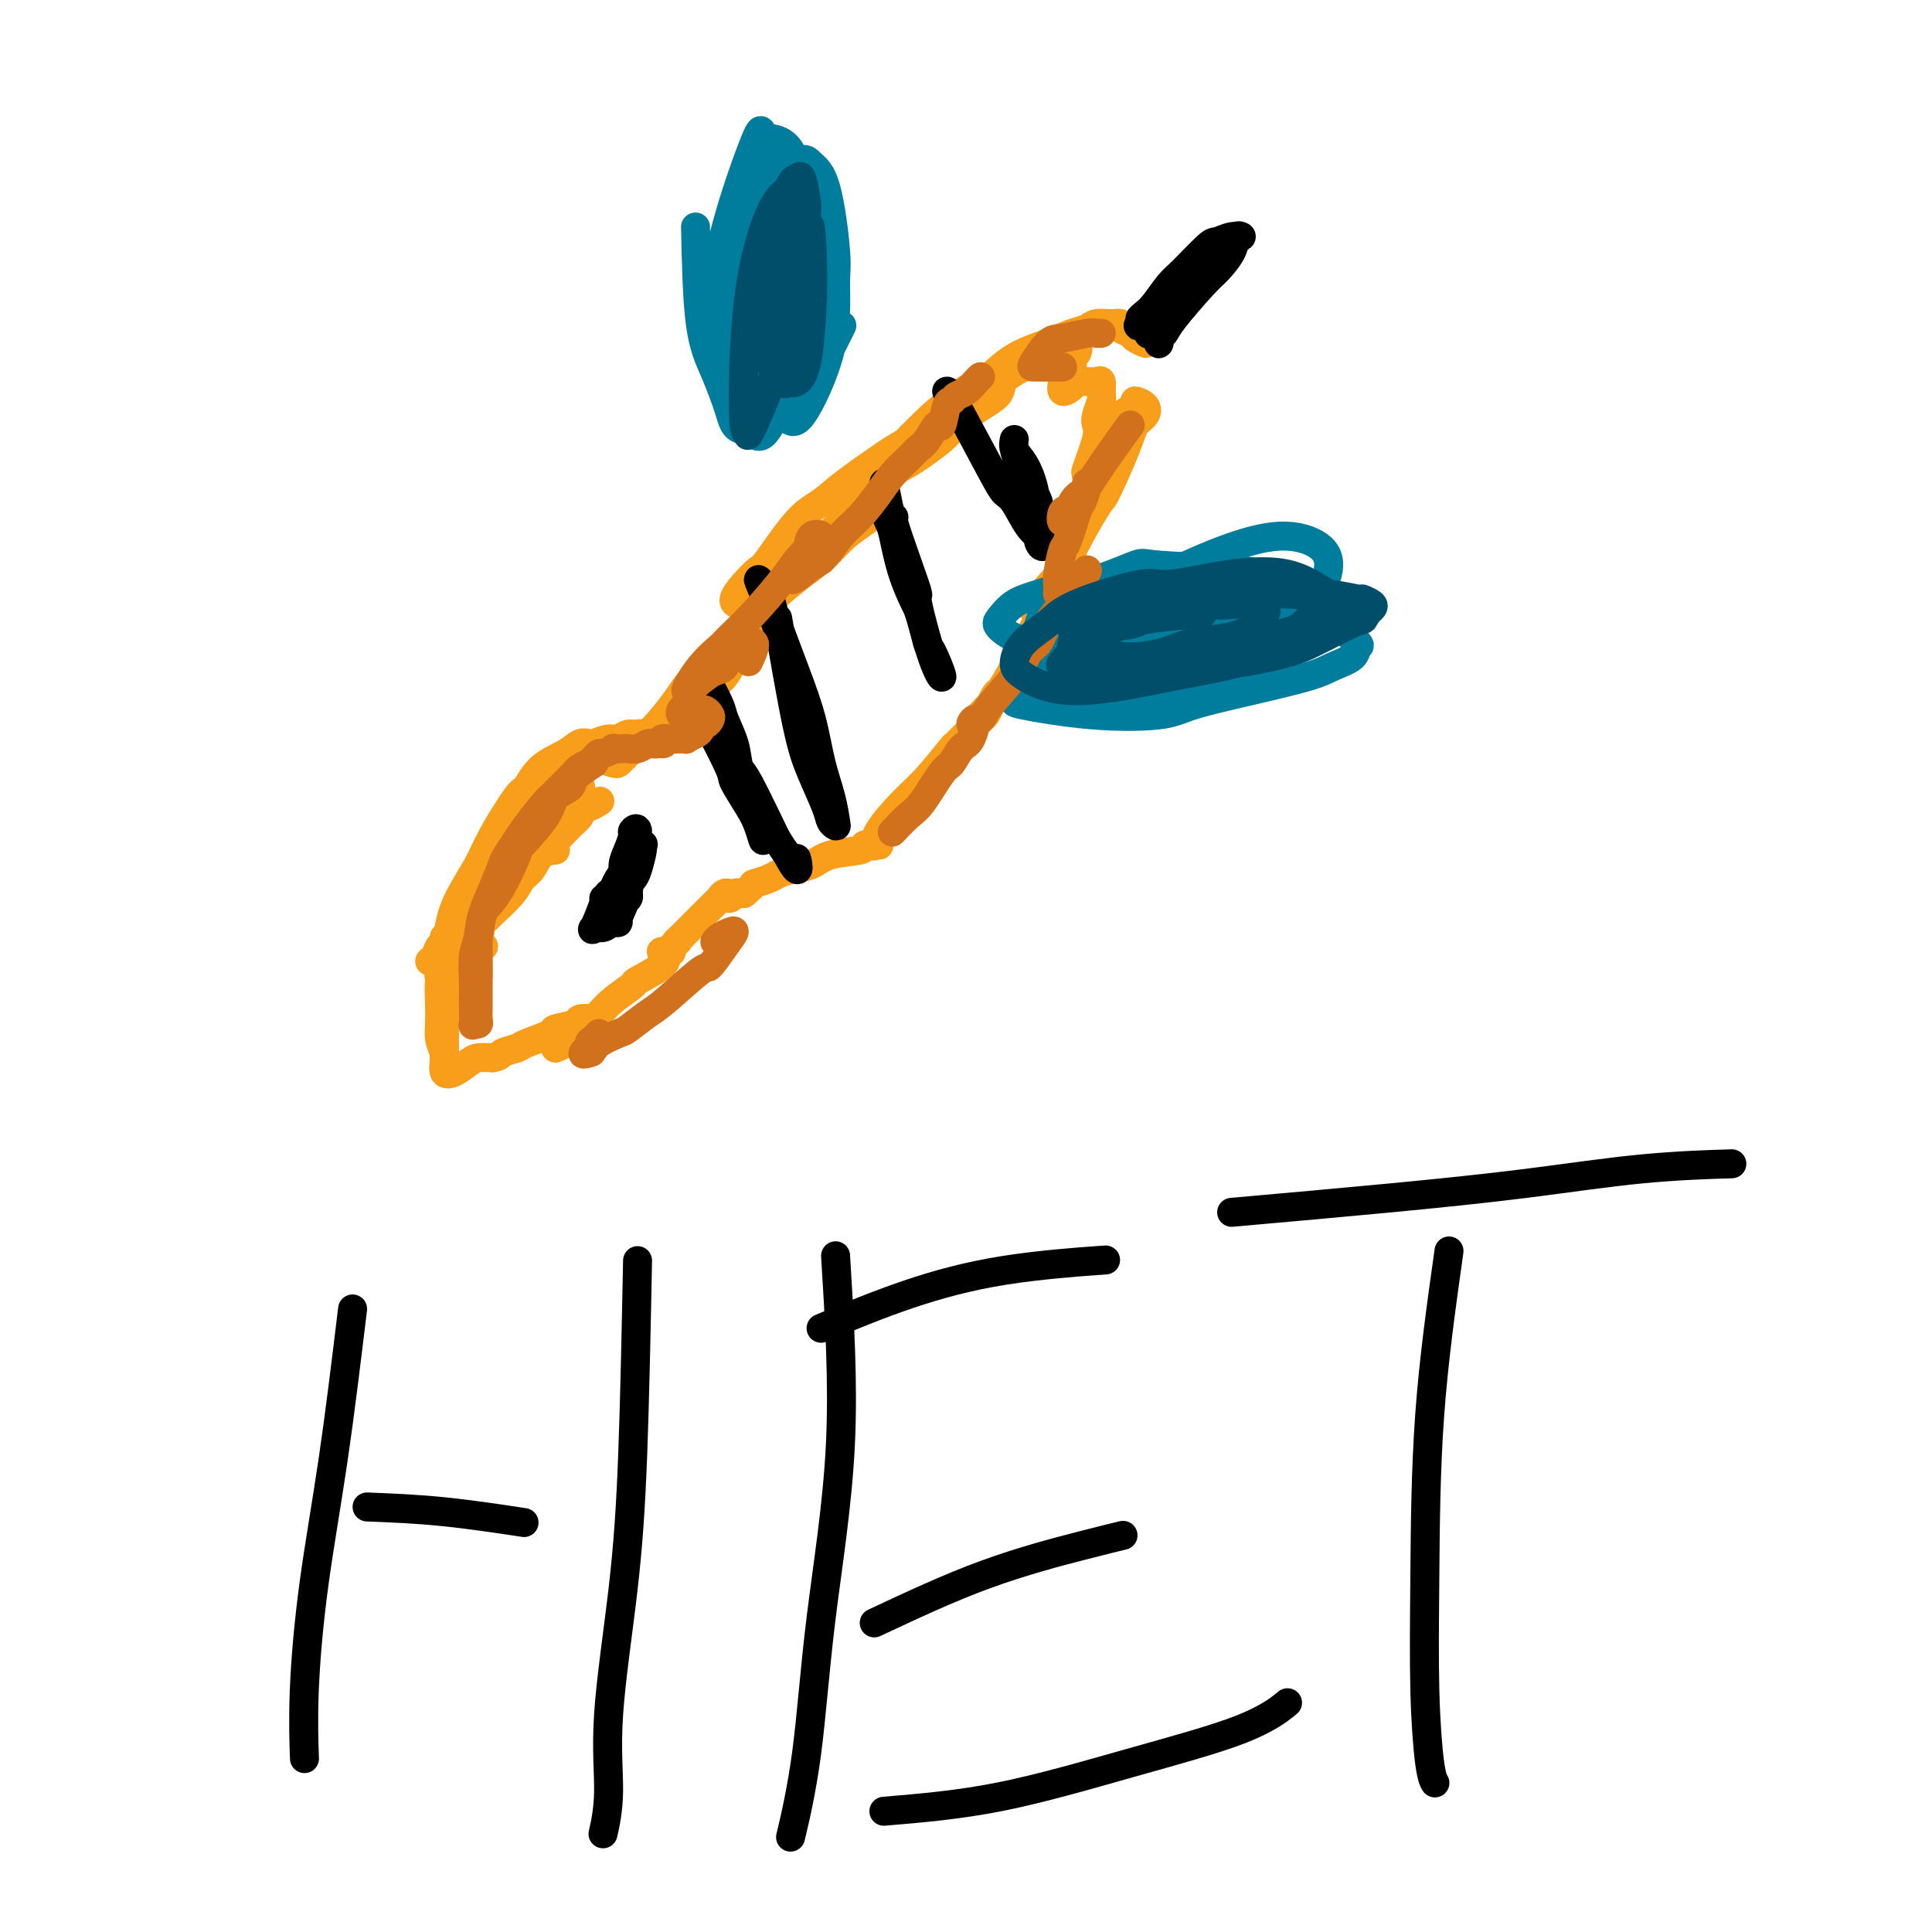 <svg viewBox='0 0 400 400' version='1.1' xmlns='http://www.w3.org/2000/svg' xmlns:xlink='http://www.w3.org/1999/xlink'><g fill='none' stroke='#F99E1B' stroke-width='6' stroke-linecap='round' stroke-linejoin='round'><path d='M115,176c-1.094,0.127 -2.188,0.255 -3,1c-0.812,0.745 -1.341,2.108 -2,3c-0.659,0.892 -1.448,1.314 -2,2c-0.552,0.686 -0.867,1.636 -2,3c-1.133,1.364 -3.084,3.142 -4,4c-0.916,0.858 -0.795,0.797 -1,1c-0.205,0.203 -0.734,0.669 -1,0c-0.266,-0.669 -0.268,-2.473 0,-3c0.268,-0.527 0.808,0.222 1,0c0.192,-0.222 0.038,-1.415 0,-2c-0.038,-0.585 0.040,-0.561 0,-1c-0.040,-0.439 -0.199,-1.341 0,-2c0.199,-0.659 0.754,-1.073 1,-2c0.246,-0.927 0.182,-2.365 0,-3c-0.182,-0.635 -0.480,-0.467 0,-1c0.480,-0.533 1.740,-1.766 3,-3'/><path d='M105,173c0.676,-2.897 0.866,-2.138 1,-2c0.134,0.138 0.210,-0.345 1,-1c0.790,-0.655 2.292,-1.481 3,-2c0.708,-0.519 0.623,-0.730 1,-1c0.377,-0.270 1.217,-0.597 2,-1c0.783,-0.403 1.509,-0.880 2,-1c0.491,-0.120 0.745,0.117 1,0c0.255,-0.117 0.509,-0.588 1,-1c0.491,-0.412 1.218,-0.764 2,-1c0.782,-0.236 1.621,-0.357 1,0c-0.621,0.357 -2.700,1.191 -3,1c-0.300,-0.191 1.178,-1.407 -1,1c-2.178,2.407 -8.012,8.437 -11,12c-2.988,3.563 -3.128,4.660 -3,5c0.128,0.340 0.526,-0.075 -1,2c-1.526,2.075 -4.975,6.642 -7,9c-2.025,2.358 -2.625,2.508 -3,3c-0.375,0.492 -0.524,1.325 -1,2c-0.476,0.675 -1.279,1.193 -1,1c0.279,-0.193 1.639,-1.096 3,-2'/><path d='M92,197c0.248,-0.609 -0.631,-1.131 0,-2c0.631,-0.869 2.771,-2.085 4,-3c1.229,-0.915 1.545,-1.528 2,-2c0.455,-0.472 1.047,-0.804 2,-2c0.953,-1.196 2.267,-3.256 3,-4c0.733,-0.744 0.885,-0.171 2,-1c1.115,-0.829 3.191,-3.061 4,-4c0.809,-0.939 0.350,-0.585 1,-1c0.650,-0.415 2.411,-1.599 4,-3c1.589,-1.401 3.008,-3.020 4,-4c0.992,-0.980 1.559,-1.321 2,-2c0.441,-0.679 0.757,-1.698 1,-2c0.243,-0.302 0.411,0.111 1,0c0.589,-0.111 1.597,-0.746 2,-1c0.403,-0.254 0.202,-0.127 0,0'/><path d='M114,164c-1.130,1.382 -2.260,2.764 -3,4c-0.740,1.236 -1.091,2.327 -2,4c-0.909,1.673 -2.376,3.929 -3,5c-0.624,1.071 -0.406,0.956 -1,3c-0.594,2.044 -2.001,6.247 -3,8c-0.999,1.753 -1.589,1.057 -2,2c-0.411,0.943 -0.643,3.526 -1,5c-0.357,1.474 -0.840,1.840 -1,1c-0.160,-0.840 0.003,-2.885 0,-4c-0.003,-1.115 -0.172,-1.302 0,-2c0.172,-0.698 0.685,-1.909 1,-3c0.315,-1.091 0.430,-2.061 1,-4c0.570,-1.939 1.593,-4.845 2,-6c0.407,-1.155 0.198,-0.559 1,-2c0.802,-1.441 2.616,-4.918 4,-7c1.384,-2.082 2.338,-2.768 3,-4c0.662,-1.232 1.033,-3.011 2,-4c0.967,-0.989 2.530,-1.189 4,-2c1.470,-0.811 2.849,-2.232 4,-3c1.151,-0.768 2.076,-0.884 3,-1'/><path d='M123,154c2.461,-1.150 3.114,-1.026 4,-1c0.886,0.026 2.006,-0.046 3,0c0.994,0.046 1.861,0.208 2,0c0.139,-0.208 -0.449,-0.788 0,-1c0.449,-0.212 1.936,-0.055 2,0c0.064,0.055 -1.293,0.009 -2,0c-0.707,-0.009 -0.764,0.018 -1,0c-0.236,-0.018 -0.653,-0.080 -1,0c-0.347,0.080 -0.625,0.302 -2,1c-1.375,0.698 -3.846,1.874 -5,2c-1.154,0.126 -0.992,-0.796 -2,0c-1.008,0.796 -3.188,3.309 -5,5c-1.812,1.691 -3.258,2.560 -4,3c-0.742,0.440 -0.781,0.451 -2,2c-1.219,1.549 -3.618,4.634 -5,7c-1.382,2.366 -1.747,4.011 -2,5c-0.253,0.989 -0.393,1.321 -1,3c-0.607,1.679 -1.680,4.706 -2,6c-0.320,1.294 0.114,0.854 0,2c-0.114,1.146 -0.776,3.876 -1,5c-0.224,1.124 -0.008,0.641 0,1c0.008,0.359 -0.190,1.558 0,2c0.190,0.442 0.769,0.126 1,0c0.231,-0.126 0.116,-0.063 0,0'/><path d='M138,150c2.330,-3.099 4.661,-6.197 7,-9c2.339,-2.803 4.687,-5.310 7,-8c2.313,-2.690 4.591,-5.564 7,-8c2.409,-2.436 4.947,-4.433 7,-6c2.053,-1.567 3.619,-2.703 5,-4c1.381,-1.297 2.577,-2.756 4,-4c1.423,-1.244 3.074,-2.273 4,-3c0.926,-0.727 1.127,-1.153 1,-1c-0.127,0.153 -0.583,0.883 -1,1c-0.417,0.117 -0.795,-0.380 -2,0c-1.205,0.380 -3.239,1.636 -5,3c-1.761,1.364 -3.251,2.838 -5,4c-1.749,1.162 -3.757,2.014 -5,3c-1.243,0.986 -1.722,2.105 -3,3c-1.278,0.895 -3.357,1.566 -4,2c-0.643,0.434 0.150,0.631 0,1c-0.150,0.369 -1.243,0.911 -2,1c-0.757,0.089 -1.179,-0.276 -1,-1c0.179,-0.724 0.960,-1.806 2,-3c1.040,-1.194 2.340,-2.498 3,-3c0.660,-0.502 0.681,-0.201 2,-2c1.319,-1.799 3.937,-5.699 6,-8c2.063,-2.301 3.572,-3.003 5,-4c1.428,-0.997 2.774,-2.288 5,-4c2.226,-1.712 5.330,-3.846 7,-5c1.670,-1.154 1.906,-1.330 3,-2c1.094,-0.670 3.047,-1.835 5,-3'/><path d='M190,90c5.257,-3.830 5.899,-4.404 7,-5c1.101,-0.596 2.660,-1.215 4,-2c1.340,-0.785 2.462,-1.737 3,-2c0.538,-0.263 0.492,0.162 1,0c0.508,-0.162 1.571,-0.913 2,-1c0.429,-0.087 0.223,0.489 0,1c-0.223,0.511 -0.465,0.959 -2,2c-1.535,1.041 -4.363,2.677 -6,4c-1.637,1.323 -2.082,2.333 -4,4c-1.918,1.667 -5.308,3.991 -7,5c-1.692,1.009 -1.687,0.704 -3,2c-1.313,1.296 -3.943,4.192 -6,6c-2.057,1.808 -3.540,2.527 -5,4c-1.460,1.473 -2.897,3.700 -4,5c-1.103,1.300 -1.871,1.674 -3,3c-1.129,1.326 -2.620,3.605 -4,5c-1.380,1.395 -2.649,1.907 -4,4c-1.351,2.093 -2.782,5.768 -4,8c-1.218,2.232 -2.221,3.022 -3,4c-0.779,0.978 -1.334,2.143 -2,3c-0.666,0.857 -1.443,1.406 -2,2c-0.557,0.594 -0.893,1.235 -1,1c-0.107,-0.235 0.013,-1.344 0,-2c-0.013,-0.656 -0.161,-0.860 0,-1c0.161,-0.140 0.632,-0.217 1,-1c0.368,-0.783 0.635,-2.272 1,-3c0.365,-0.728 0.829,-0.696 1,-1c0.171,-0.304 0.049,-0.944 0,-1c-0.049,-0.056 -0.024,0.472 0,1'/><path d='M150,135c0.015,-1.095 -0.947,-0.334 -2,1c-1.053,1.334 -2.197,3.239 -3,4c-0.803,0.761 -1.265,0.378 -2,1c-0.735,0.622 -1.745,2.250 -3,4c-1.255,1.750 -2.756,3.621 -4,5c-1.244,1.379 -2.230,2.265 -3,3c-0.770,0.735 -1.324,1.319 -2,2c-0.676,0.681 -1.476,1.458 -2,2c-0.524,0.542 -0.773,0.850 -1,1c-0.227,0.150 -0.431,0.144 -1,0c-0.569,-0.144 -1.505,-0.425 -2,-1c-0.495,-0.575 -0.551,-1.443 -1,-2c-0.449,-0.557 -1.290,-0.804 -2,-1c-0.710,-0.196 -1.290,-0.343 -2,0c-0.710,0.343 -1.552,1.175 -3,2c-1.448,0.825 -3.502,1.642 -5,3c-1.498,1.358 -2.439,3.257 -3,4c-0.561,0.743 -0.742,0.328 -2,2c-1.258,1.672 -3.594,5.430 -5,8c-1.406,2.570 -1.883,3.954 -3,6c-1.117,2.046 -2.874,4.756 -4,7c-1.126,2.244 -1.622,4.022 -2,6c-0.378,1.978 -0.638,4.157 -1,6c-0.362,1.843 -0.826,3.350 -1,5c-0.174,1.650 -0.057,3.442 0,5c0.057,1.558 0.054,2.881 0,4c-0.054,1.119 -0.158,2.034 0,3c0.158,0.966 0.579,1.983 1,3'/><path d='M92,218c-0.155,4.158 -0.041,1.551 0,1c0.041,-0.551 0.011,0.952 0,1c-0.011,0.048 -0.002,-1.360 0,-2c0.002,-0.640 -0.003,-0.514 0,-1c0.003,-0.486 0.015,-1.585 0,-3c-0.015,-1.415 -0.056,-3.147 0,-5c0.056,-1.853 0.211,-3.828 0,-5c-0.211,-1.172 -0.787,-1.541 0,-4c0.787,-2.459 2.937,-7.009 4,-10c1.063,-2.991 1.038,-4.424 2,-7c0.962,-2.576 2.912,-6.295 4,-8c1.088,-1.705 1.316,-1.396 2,-2c0.684,-0.604 1.824,-2.121 3,-4c1.176,-1.879 2.389,-4.120 3,-5c0.611,-0.880 0.621,-0.397 1,-1c0.379,-0.603 1.126,-2.290 1,-2c-0.126,0.290 -1.126,2.556 -2,4c-0.874,1.444 -1.624,2.066 -2,3c-0.376,0.934 -0.380,2.181 -1,4c-0.620,1.819 -1.858,4.209 -3,7c-1.142,2.791 -2.190,5.983 -3,8c-0.810,2.017 -1.382,2.860 -2,4c-0.618,1.140 -1.282,2.576 -2,4c-0.718,1.424 -1.491,2.835 -2,4c-0.509,1.165 -0.755,2.082 -1,3'/><path d='M94,202c-3.176,6.626 -2.115,2.691 -2,1c0.115,-1.691 -0.715,-1.139 -1,-1c-0.285,0.139 -0.024,-0.135 0,-1c0.024,-0.865 -0.190,-2.320 0,-3c0.190,-0.680 0.783,-0.584 1,-1c0.217,-0.416 0.058,-1.343 0,-2c-0.058,-0.657 -0.016,-1.044 0,-1c0.016,0.044 0.004,0.519 0,1c-0.004,0.481 -0.001,0.967 0,1c0.001,0.033 0.000,-0.389 0,1c-0.000,1.389 -0.000,4.588 0,7c0.000,2.412 -0.000,4.037 0,5c0.000,0.963 0.000,1.265 0,2c-0.000,0.735 -0.001,1.903 0,3c0.001,1.097 0.005,2.124 0,3c-0.005,0.876 -0.020,1.601 0,2c0.020,0.399 0.073,0.471 0,1c-0.073,0.529 -0.274,1.515 0,2c0.274,0.485 1.022,0.470 2,0c0.978,-0.470 2.186,-1.396 3,-2c0.814,-0.604 1.232,-0.887 2,-1c0.768,-0.113 1.884,-0.057 3,0'/><path d='M102,219c1.829,-0.329 1.400,-0.651 2,-1c0.600,-0.349 2.228,-0.723 3,-1c0.772,-0.277 0.688,-0.456 2,-1c1.312,-0.544 4.020,-1.453 5,-2c0.980,-0.547 0.231,-0.732 1,-1c0.769,-0.268 3.057,-0.620 4,-1c0.943,-0.380 0.542,-0.789 1,-1c0.458,-0.211 1.775,-0.226 2,0c0.225,0.226 -0.642,0.692 -1,1c-0.358,0.308 -0.207,0.459 -1,1c-0.793,0.541 -2.529,1.471 -3,2c-0.471,0.529 0.324,0.658 0,1c-0.324,0.342 -1.768,0.896 -2,1c-0.232,0.104 0.748,-0.242 2,-1c1.252,-0.758 2.775,-1.927 4,-3c1.225,-1.073 2.150,-2.048 3,-3c0.850,-0.952 1.624,-1.880 3,-3c1.376,-1.120 3.356,-2.434 4,-3c0.644,-0.566 -0.046,-0.386 1,-1c1.046,-0.614 3.827,-2.021 5,-3c1.173,-0.979 0.737,-1.531 1,-2c0.263,-0.469 1.225,-0.857 1,-1c-0.225,-0.143 -1.636,-0.041 -2,0c-0.364,0.041 0.318,0.020 1,0'/><path d='M138,197c3.968,-3.503 2.387,-2.262 2,-2c-0.387,0.262 0.421,-0.455 1,-1c0.579,-0.545 0.931,-0.916 2,-2c1.069,-1.084 2.856,-2.880 4,-4c1.144,-1.120 1.643,-1.563 2,-2c0.357,-0.437 0.570,-0.868 1,-1c0.430,-0.132 1.078,0.036 1,0c-0.078,-0.036 -0.880,-0.276 -1,0c-0.120,0.276 0.443,1.068 1,1c0.557,-0.068 1.108,-0.998 1,-1c-0.108,-0.002 -0.875,0.922 -1,1c-0.125,0.078 0.393,-0.692 1,-1c0.607,-0.308 1.304,-0.154 2,0'/><path d='M154,185c2.769,-2.261 1.693,-1.914 2,-2c0.307,-0.086 1.997,-0.604 3,-1c1.003,-0.396 1.320,-0.669 2,-1c0.680,-0.331 1.723,-0.719 3,-1c1.277,-0.281 2.789,-0.453 4,-1c1.211,-0.547 2.123,-1.467 4,-2c1.877,-0.533 4.720,-0.679 6,-1c1.280,-0.321 0.998,-0.816 1,-1c0.002,-0.184 0.287,-0.055 1,0c0.713,0.055 1.852,0.038 2,0c0.148,-0.038 -0.697,-0.096 -1,0c-0.303,0.096 -0.066,0.347 0,0c0.066,-0.347 -0.039,-1.290 1,-3c1.039,-1.710 3.222,-4.186 5,-6c1.778,-1.814 3.151,-2.965 5,-5c1.849,-2.035 4.172,-4.954 5,-6c0.828,-1.046 0.160,-0.217 1,-1c0.840,-0.783 3.189,-3.177 4,-4c0.811,-0.823 0.083,-0.076 0,0c-0.083,0.076 0.478,-0.518 1,-1c0.522,-0.482 1.006,-0.852 1,-1c-0.006,-0.148 -0.503,-0.074 -1,0'/><path d='M203,148c3.359,-3.933 1.258,-0.267 1,0c-0.258,0.267 1.328,-2.867 2,-4c0.672,-1.133 0.429,-0.266 1,-1c0.571,-0.734 1.954,-3.068 3,-5c1.046,-1.932 1.755,-3.461 2,-4c0.245,-0.539 0.026,-0.086 1,-2c0.974,-1.914 3.141,-6.195 4,-8c0.859,-1.805 0.410,-1.135 0,-1c-0.410,0.135 -0.780,-0.264 -1,0c-0.220,0.264 -0.290,1.190 -1,2c-0.710,0.810 -2.061,1.503 -1,0c1.061,-1.503 4.532,-5.203 6,-7c1.468,-1.797 0.931,-1.693 2,-4c1.069,-2.307 3.743,-7.027 5,-9c1.257,-1.973 1.095,-1.201 2,-3c0.905,-1.799 2.875,-6.171 4,-9c1.125,-2.829 1.404,-4.115 2,-5c0.596,-0.885 1.509,-1.370 2,-2c0.491,-0.630 0.560,-1.404 0,-2c-0.560,-0.596 -1.750,-1.015 -2,-1c-0.250,0.015 0.441,0.463 0,1c-0.441,0.537 -2.015,1.165 -3,2c-0.985,0.835 -1.381,1.879 -2,3c-0.619,1.121 -1.463,2.320 -2,3c-0.537,0.680 -0.769,0.840 -1,1'/><path d='M227,93c-1.403,2.402 -0.911,3.406 -1,4c-0.089,0.594 -0.758,0.777 -1,1c-0.242,0.223 -0.057,0.485 0,1c0.057,0.515 -0.013,1.284 0,1c0.013,-0.284 0.107,-1.622 0,-2c-0.107,-0.378 -0.417,0.204 0,-1c0.417,-1.204 1.562,-4.195 2,-6c0.438,-1.805 0.171,-2.425 0,-3c-0.171,-0.575 -0.244,-1.107 0,-2c0.244,-0.893 0.806,-2.148 1,-3c0.194,-0.852 0.021,-1.301 0,-2c-0.021,-0.699 0.112,-1.649 0,-2c-0.112,-0.351 -0.468,-0.102 -1,0c-0.532,0.102 -1.238,0.058 -2,0c-0.762,-0.058 -1.578,-0.130 -2,0c-0.422,0.130 -0.450,0.463 -1,1c-0.550,0.537 -1.621,1.277 -2,1c-0.379,-0.277 -0.064,-1.570 0,-2c0.064,-0.430 -0.123,0.002 0,0c0.123,-0.002 0.556,-0.439 1,-1c0.444,-0.561 0.901,-1.247 1,-2c0.099,-0.753 -0.159,-1.573 0,-2c0.159,-0.427 0.735,-0.461 1,-1c0.265,-0.539 0.219,-1.583 0,-2c-0.219,-0.417 -0.609,-0.209 -1,0'/><path d='M222,71c-0.894,-0.795 -3.130,1.718 -5,3c-1.870,1.282 -3.376,1.334 -5,2c-1.624,0.666 -3.368,1.945 -5,3c-1.632,1.055 -3.154,1.885 -5,3c-1.846,1.115 -4.018,2.516 -5,3c-0.982,0.484 -0.775,0.052 -2,1c-1.225,0.948 -3.883,3.275 -5,4c-1.117,0.725 -0.692,-0.153 -1,0c-0.308,0.153 -1.350,1.337 -1,1c0.350,-0.337 2.093,-2.194 4,-4c1.907,-1.806 3.979,-3.561 6,-5c2.021,-1.439 3.990,-2.560 5,-3c1.010,-0.440 1.061,-0.198 2,-1c0.939,-0.802 2.764,-2.650 5,-4c2.236,-1.350 4.881,-2.204 7,-3c2.119,-0.796 3.710,-1.535 5,-2c1.290,-0.465 2.277,-0.658 3,-1c0.723,-0.342 1.182,-0.835 2,-1c0.818,-0.165 1.997,-0.003 3,0c1.003,0.003 1.831,-0.153 2,0c0.169,0.153 -0.322,0.616 0,1c0.322,0.384 1.458,0.691 2,1c0.542,0.309 0.492,0.622 1,1c0.508,0.378 1.574,0.822 2,1c0.426,0.178 0.213,0.089 0,0'/></g>
<g fill='none' stroke='#000000' stroke-width='6' stroke-linecap='round' stroke-linejoin='round'><path d='M243,62c-0.194,0.203 -0.389,0.406 -1,2c-0.611,1.594 -1.640,4.580 -2,6c-0.360,1.420 -0.052,1.274 0,1c0.052,-0.274 -0.153,-0.677 0,-1c0.153,-0.323 0.665,-0.568 1,-1c0.335,-0.432 0.495,-1.052 2,-3c1.505,-1.948 4.356,-5.226 6,-7c1.644,-1.774 2.082,-2.046 3,-3c0.918,-0.954 2.316,-2.591 3,-4c0.684,-1.409 0.653,-2.588 1,-3c0.347,-0.412 1.071,-0.055 1,0c-0.071,0.055 -0.938,-0.192 -2,0c-1.062,0.192 -2.319,0.821 -3,1c-0.681,0.179 -0.788,-0.093 -2,1c-1.212,1.093 -3.531,3.550 -5,5c-1.469,1.450 -2.090,1.891 -3,3c-0.910,1.109 -2.110,2.885 -3,4c-0.890,1.115 -1.470,1.569 -2,2c-0.530,0.431 -1.008,0.837 -1,1c0.008,0.163 0.504,0.081 1,0'/><path d='M237,66c-2.891,2.721 -0.618,1.023 1,0c1.618,-1.023 2.579,-1.370 3,-2c0.421,-0.630 0.300,-1.542 1,-2c0.700,-0.458 2.222,-0.462 3,-1c0.778,-0.538 0.811,-1.610 1,-2c0.189,-0.390 0.532,-0.099 1,0c0.468,0.099 1.060,0.006 0,1c-1.060,0.994 -3.773,3.076 -5,4c-1.227,0.924 -0.968,0.691 -1,1c-0.032,0.309 -0.355,1.160 -1,2c-0.645,0.840 -1.613,1.669 -2,2c-0.387,0.331 -0.194,0.166 0,0'/><path d='M196,81c0.133,-0.059 0.265,-0.118 2,3c1.735,3.118 5.071,9.413 7,13c1.929,3.587 2.449,4.465 3,5c0.551,0.535 1.132,0.725 2,2c0.868,1.275 2.023,3.635 3,5c0.977,1.365 1.775,1.735 2,2c0.225,0.265 -0.124,0.424 0,1c0.124,0.576 0.721,1.567 1,1c0.279,-0.567 0.239,-2.693 0,-4c-0.239,-1.307 -0.677,-1.795 -1,-3c-0.323,-1.205 -0.533,-3.128 -1,-5c-0.467,-1.872 -1.193,-3.694 -2,-5c-0.807,-1.306 -1.697,-2.097 -2,-3c-0.303,-0.903 -0.021,-1.917 0,-2c0.021,-0.083 -0.219,0.766 0,2c0.219,1.234 0.896,2.853 2,5c1.104,2.147 2.636,4.823 3,6c0.364,1.177 -0.441,0.855 0,2c0.441,1.145 2.126,3.756 3,5c0.874,1.244 0.937,1.122 1,1'/><path d='M219,112c1.452,3.226 0.583,1.792 0,1c-0.583,-0.792 -0.881,-0.940 -1,-1c-0.119,-0.060 -0.060,-0.030 0,0'/><path d='M183,100c1.408,6.909 2.817,13.819 4,18c1.183,4.181 2.141,5.634 3,8c0.859,2.366 1.620,5.645 2,7c0.380,1.355 0.380,0.787 1,2c0.620,1.213 1.861,4.206 2,5c0.139,0.794 -0.822,-0.612 -2,-4c-1.178,-3.388 -2.572,-8.758 -3,-11c-0.428,-2.242 0.112,-1.357 0,-2c-0.112,-0.643 -0.874,-2.814 -2,-6c-1.126,-3.186 -2.614,-7.388 -3,-9c-0.386,-1.612 0.332,-0.633 0,-1c-0.332,-0.367 -1.714,-2.080 -2,-2c-0.286,0.080 0.523,1.952 1,3c0.477,1.048 0.623,1.271 1,3c0.377,1.729 0.986,4.966 2,8c1.014,3.034 2.433,5.867 3,7c0.567,1.133 0.284,0.567 0,0'/><path d='M161,128c1.436,8.356 2.872,16.712 4,22c1.128,5.288 1.949,7.508 3,10c1.051,2.492 2.332,5.257 3,7c0.668,1.743 0.723,2.466 1,3c0.277,0.534 0.777,0.880 1,1c0.223,0.120 0.170,0.012 0,-1c-0.170,-1.012 -0.458,-2.930 -1,-5c-0.542,-2.070 -1.339,-4.293 -2,-7c-0.661,-2.707 -1.185,-5.899 -2,-9c-0.815,-3.101 -1.920,-6.112 -3,-9c-1.080,-2.888 -2.136,-5.655 -3,-8c-0.864,-2.345 -1.535,-4.269 -2,-6c-0.465,-1.731 -0.723,-3.271 -1,-4c-0.277,-0.729 -0.574,-0.648 -1,-1c-0.426,-0.352 -0.980,-1.135 -1,-1c-0.020,0.135 0.495,1.190 2,5c1.505,3.810 4.002,10.374 5,13c0.998,2.626 0.499,1.313 0,0'/></g>
<g fill='none' stroke='#007C9C' stroke-width='6' stroke-linecap='round' stroke-linejoin='round'><path d='M246,118c-6.041,2.691 -12.083,5.382 -16,8c-3.917,2.618 -5.710,5.164 -8,7c-2.290,1.836 -5.076,2.963 -7,4c-1.924,1.037 -2.987,1.984 -4,3c-1.013,1.016 -1.975,2.102 -2,3c-0.025,0.898 0.889,1.608 1,2c0.111,0.392 -0.581,0.464 2,1c2.581,0.536 8.434,1.535 14,2c5.566,0.465 10.844,0.395 14,0c3.156,-0.395 4.191,-1.117 7,-2c2.809,-0.883 7.393,-1.929 12,-3c4.607,-1.071 9.239,-2.168 12,-3c2.761,-0.832 3.653,-1.399 5,-2c1.347,-0.601 3.150,-1.236 4,-2c0.850,-0.764 0.749,-1.659 1,-2c0.251,-0.341 0.855,-0.129 0,-1c-0.855,-0.871 -3.168,-2.824 -5,-4c-1.832,-1.176 -3.184,-1.576 -6,-2c-2.816,-0.424 -7.098,-0.872 -9,-1c-1.902,-0.128 -1.425,0.063 -5,0c-3.575,-0.063 -11.201,-0.380 -16,0c-4.799,0.380 -6.770,1.456 -9,2c-2.230,0.544 -4.719,0.557 -7,1c-2.281,0.443 -4.354,1.314 -6,2c-1.646,0.686 -2.866,1.185 -4,2c-1.134,0.815 -2.181,1.947 -2,3c0.181,1.053 1.591,2.026 3,3'/><path d='M215,139c5.202,1.251 17.707,1.380 25,1c7.293,-0.380 9.374,-1.268 11,-2c1.626,-0.732 2.796,-1.307 5,-2c2.204,-0.693 5.442,-1.505 8,-3c2.558,-1.495 4.438,-3.673 6,-5c1.562,-1.327 2.808,-1.802 2,-3c-0.808,-1.198 -3.669,-3.118 -5,-4c-1.331,-0.882 -1.131,-0.728 -4,-1c-2.869,-0.272 -8.805,-0.972 -14,-1c-5.195,-0.028 -9.647,0.615 -14,1c-4.353,0.385 -8.606,0.510 -12,1c-3.394,0.490 -5.930,1.343 -8,2c-2.070,0.657 -3.675,1.118 -5,2c-1.325,0.882 -2.370,2.185 -3,3c-0.630,0.815 -0.846,1.141 0,2c0.846,0.859 2.753,2.252 6,3c3.247,0.748 7.834,0.851 12,1c4.166,0.149 7.911,0.345 12,0c4.089,-0.345 8.523,-1.232 12,-2c3.477,-0.768 5.996,-1.417 8,-2c2.004,-0.583 3.493,-1.102 5,-2c1.507,-0.898 3.034,-2.177 4,-3c0.966,-0.823 1.372,-1.190 1,-2c-0.372,-0.810 -1.524,-2.062 -3,-3c-1.476,-0.938 -3.278,-1.560 -8,-2c-4.722,-0.440 -12.364,-0.697 -16,-1c-3.636,-0.303 -3.267,-0.650 -5,0c-1.733,0.650 -5.568,2.298 -8,3c-2.432,0.702 -3.463,0.458 -5,1c-1.537,0.542 -3.582,1.869 -5,4c-1.418,2.131 -2.209,5.065 -3,8'/><path d='M214,133c-1.251,2.701 -0.380,3.453 1,5c1.380,1.547 3.268,3.888 6,5c2.732,1.112 6.310,0.997 11,1c4.690,0.003 10.494,0.126 13,0c2.506,-0.126 1.713,-0.502 5,-2c3.287,-1.498 10.653,-4.120 15,-7c4.347,-2.880 5.674,-6.019 7,-9c1.326,-2.981 2.651,-5.804 3,-8c0.349,-2.196 -0.279,-3.764 -2,-5c-1.721,-1.236 -4.536,-2.141 -8,-2c-3.464,0.141 -7.575,1.327 -12,3c-4.425,1.673 -9.162,3.831 -13,6c-3.838,2.169 -6.777,4.348 -9,6c-2.223,1.652 -3.729,2.778 -5,5c-1.271,2.222 -2.308,5.540 -3,7c-0.692,1.460 -1.038,1.063 0,2c1.038,0.937 3.460,3.210 8,3c4.540,-0.210 11.196,-2.902 14,-4c2.804,-1.098 1.755,-0.603 4,-2c2.245,-1.397 7.784,-4.685 10,-6c2.216,-1.315 1.108,-0.658 0,0'/><path d='M144,47c0.165,7.527 0.330,15.054 1,20c0.670,4.946 1.846,7.310 3,10c1.154,2.690 2.288,5.707 3,8c0.712,2.293 1.003,3.861 3,4c1.997,0.139 5.701,-1.150 8,-3c2.299,-1.850 3.193,-4.259 4,-9c0.807,-4.741 1.529,-11.814 2,-18c0.471,-6.186 0.693,-11.487 0,-15c-0.693,-3.513 -2.302,-5.240 -3,-7c-0.698,-1.760 -0.486,-3.552 -1,-5c-0.514,-1.448 -1.752,-2.551 -3,-3c-1.248,-0.449 -2.504,-0.243 -3,-1c-0.496,-0.757 -0.233,-2.477 -2,2c-1.767,4.477 -5.564,15.152 -7,23c-1.436,7.848 -0.510,12.868 0,17c0.510,4.132 0.603,7.377 1,10c0.397,2.623 1.098,4.626 2,6c0.902,1.374 2.006,2.119 3,3c0.994,0.881 1.879,1.899 3,1c1.121,-0.899 2.477,-3.716 4,-7c1.523,-3.284 3.212,-7.035 4,-9c0.788,-1.965 0.674,-2.144 1,-6c0.326,-3.856 1.093,-11.387 1,-16c-0.093,-4.613 -1.047,-6.306 -2,-8'/><path d='M166,44c-0.377,-5.590 -1.319,-4.564 -2,-5c-0.681,-0.436 -1.100,-2.335 -2,-3c-0.900,-0.665 -2.280,-0.095 -3,-1c-0.720,-0.905 -0.779,-3.285 -2,2c-1.221,5.285 -3.604,18.236 -4,26c-0.396,7.764 1.194,10.341 2,13c0.806,2.659 0.829,5.400 2,7c1.171,1.600 3.492,2.058 5,3c1.508,0.942 2.203,2.369 4,0c1.797,-2.369 4.696,-8.535 6,-14c1.304,-5.465 1.012,-10.229 1,-13c-0.012,-2.771 0.256,-3.550 0,-7c-0.256,-3.450 -1.036,-9.570 -2,-13c-0.964,-3.430 -2.113,-4.171 -3,-5c-0.887,-0.829 -1.512,-1.746 -3,0c-1.488,1.746 -3.837,6.156 -5,12c-1.163,5.844 -1.139,13.123 -1,18c0.139,4.877 0.393,7.353 1,10c0.607,2.647 1.569,5.467 2,7c0.431,1.533 0.333,1.779 1,2c0.667,0.221 2.099,0.415 3,0c0.901,-0.415 1.273,-1.441 2,-3c0.727,-1.559 1.811,-3.650 3,-6c1.189,-2.350 2.483,-4.957 3,-6c0.517,-1.043 0.259,-0.521 0,0'/></g>
<g fill='none' stroke='#000000' stroke-width='6' stroke-linecap='round' stroke-linejoin='round'><path d='M125,186c0.214,-0.147 0.428,-0.294 0,1c-0.428,1.294 -1.500,4.029 -2,5c-0.500,0.971 -0.430,0.178 0,0c0.430,-0.178 1.219,0.258 2,0c0.781,-0.258 1.554,-1.211 2,-2c0.446,-0.789 0.564,-1.412 1,-3c0.436,-1.588 1.189,-4.139 2,-6c0.811,-1.861 1.679,-3.031 2,-4c0.321,-0.969 0.096,-1.735 0,-2c-0.096,-0.265 -0.065,-0.027 0,0c0.065,0.027 0.162,-0.158 0,0c-0.162,0.158 -0.582,0.658 -1,2c-0.418,1.342 -0.834,3.526 -1,5c-0.166,1.474 -0.083,2.237 0,3'/><path d='M130,185c-0.473,1.524 -0.655,1.334 -1,2c-0.345,0.666 -0.853,2.189 -1,3c-0.147,0.811 0.068,0.911 0,1c-0.068,0.089 -0.420,0.166 0,-1c0.420,-1.166 1.611,-3.577 2,-5c0.389,-1.423 -0.025,-1.858 0,-3c0.025,-1.142 0.487,-2.991 1,-5c0.513,-2.009 1.076,-4.179 1,-5c-0.076,-0.821 -0.790,-0.292 -1,0c-0.210,0.292 0.084,0.348 0,1c-0.084,0.652 -0.546,1.901 -1,3c-0.454,1.099 -0.898,2.047 -1,3c-0.102,0.953 0.140,1.910 0,3c-0.140,1.090 -0.661,2.314 -1,3c-0.339,0.686 -0.494,0.835 0,1c0.494,0.165 1.639,0.345 2,0c0.361,-0.345 -0.061,-1.216 0,-2c0.061,-0.784 0.607,-1.480 1,-2c0.393,-0.520 0.634,-0.865 1,-2c0.366,-1.135 0.856,-3.059 1,-4c0.144,-0.941 -0.059,-0.898 0,-1c0.059,-0.102 0.381,-0.350 0,0c-0.381,0.350 -1.464,1.298 -2,2c-0.536,0.702 -0.525,1.157 -1,2c-0.475,0.843 -1.436,2.073 -2,3c-0.564,0.927 -0.733,1.551 -1,2c-0.267,0.449 -0.634,0.725 -1,1'/><path d='M126,185c-1.089,1.622 -0.311,1.178 0,1c0.311,-0.178 0.156,-0.089 0,0'/><path d='M146,149c2.077,4.014 4.155,8.028 5,10c0.845,1.972 0.459,1.900 1,3c0.541,1.100 2.010,3.370 3,5c0.990,1.630 1.502,2.618 2,4c0.498,1.382 0.983,3.158 1,3c0.017,-0.158 -0.433,-2.252 -1,-4c-0.567,-1.748 -1.250,-3.152 -2,-5c-0.750,-1.848 -1.567,-4.141 -2,-6c-0.433,-1.859 -0.482,-3.284 -1,-5c-0.518,-1.716 -1.503,-3.724 -2,-5c-0.497,-1.276 -0.505,-1.820 -1,-3c-0.495,-1.180 -1.477,-2.995 -2,-4c-0.523,-1.005 -0.585,-1.199 0,1c0.585,2.199 1.819,6.791 3,10c1.181,3.209 2.308,5.037 3,6c0.692,0.963 0.948,1.062 2,3c1.052,1.938 2.899,5.714 4,8c1.101,2.286 1.458,3.082 2,4c0.542,0.918 1.271,1.959 2,3'/><path d='M163,177c2.929,5.583 2.250,2.042 2,1c-0.250,-1.042 -0.071,0.417 0,1c0.071,0.583 0.036,0.292 0,0'/></g>
<g fill='none' stroke='#D2711D' stroke-width='6' stroke-linecap='round' stroke-linejoin='round'><path d='M123,158c-1.663,1.083 -3.326,2.165 -4,3c-0.674,0.835 -0.359,1.421 -1,2c-0.641,0.579 -2.236,1.149 -3,2c-0.764,0.851 -0.695,1.983 -2,4c-1.305,2.017 -3.985,4.921 -5,6c-1.015,1.079 -0.367,0.335 -1,2c-0.633,1.665 -2.548,5.740 -4,8c-1.452,2.260 -2.442,2.707 -3,4c-0.558,1.293 -0.686,3.433 -1,5c-0.314,1.567 -0.816,2.561 -1,4c-0.184,1.439 -0.050,3.324 0,5c0.050,1.676 0.017,3.143 0,4c-0.017,0.857 -0.019,1.103 0,2c0.019,0.897 0.058,2.445 0,3c-0.058,0.555 -0.212,0.116 0,0c0.212,-0.116 0.789,0.090 1,0c0.211,-0.090 0.057,-0.478 0,-1c-0.057,-0.522 -0.015,-1.179 0,-2c0.015,-0.821 0.004,-1.806 0,-3c-0.004,-1.194 -0.002,-2.597 0,-4'/><path d='M99,202c0.118,-2.829 -0.087,-4.901 0,-7c0.087,-2.099 0.465,-4.227 1,-6c0.535,-1.773 1.225,-3.193 2,-5c0.775,-1.807 1.633,-4.001 2,-5c0.367,-0.999 0.243,-0.805 1,-2c0.757,-1.195 2.395,-3.781 4,-6c1.605,-2.219 3.176,-4.072 4,-5c0.824,-0.928 0.902,-0.931 1,-1c0.098,-0.069 0.216,-0.205 1,-1c0.784,-0.795 2.234,-2.251 3,-3c0.766,-0.749 0.849,-0.792 1,-1c0.151,-0.208 0.369,-0.582 1,-1c0.631,-0.418 1.673,-0.882 2,-1c0.327,-0.118 -0.062,0.108 0,0c0.062,-0.108 0.575,-0.551 1,-1c0.425,-0.449 0.762,-0.905 1,-1c0.238,-0.095 0.378,0.170 1,0c0.622,-0.170 1.728,-0.777 2,-1c0.272,-0.223 -0.288,-0.064 0,0c0.288,0.064 1.425,0.031 2,0c0.575,-0.031 0.588,-0.061 1,0c0.412,0.061 1.224,0.212 2,0c0.776,-0.212 1.517,-0.788 2,-1c0.483,-0.212 0.710,-0.061 1,0c0.290,0.061 0.645,0.030 1,0'/><path d='M136,154c2.265,-0.403 1.428,0.088 1,0c-0.428,-0.088 -0.446,-0.756 0,-1c0.446,-0.244 1.358,-0.065 2,0c0.642,0.065 1.016,0.014 1,0c-0.016,-0.014 -0.421,0.008 0,0c0.421,-0.008 1.667,-0.044 2,0c0.333,0.044 -0.248,0.170 0,0c0.248,-0.170 1.324,-0.637 2,-1c0.676,-0.363 0.953,-0.622 1,-1c0.047,-0.378 -0.134,-0.876 0,-1c0.134,-0.124 0.583,0.124 1,0c0.417,-0.124 0.803,-0.621 1,-1c0.197,-0.379 0.207,-0.641 0,-1c-0.207,-0.359 -0.631,-0.817 -1,-1c-0.369,-0.183 -0.685,-0.092 -1,0'/><path d='M145,147c-0.407,-0.676 -1.426,-0.367 -2,0c-0.574,0.367 -0.704,0.792 -1,1c-0.296,0.208 -0.760,0.200 -1,0c-0.240,-0.200 -0.257,-0.592 0,-1c0.257,-0.408 0.788,-0.831 1,-1c0.212,-0.169 0.106,-0.085 0,0'/><path d='M155,137c0.827,-1.832 1.653,-3.663 1,-4c-0.653,-0.337 -2.787,0.821 -4,2c-1.213,1.179 -1.505,2.378 -2,3c-0.495,0.622 -1.194,0.668 -2,1c-0.806,0.332 -1.718,0.950 -3,2c-1.282,1.050 -2.933,2.531 -3,2c-0.067,-0.531 1.448,-3.076 3,-5c1.552,-1.924 3.139,-3.228 4,-4c0.861,-0.772 0.996,-1.011 2,-2c1.004,-0.989 2.877,-2.727 5,-5c2.123,-2.273 4.495,-5.081 6,-7c1.505,-1.919 2.142,-2.950 3,-4c0.858,-1.050 1.937,-2.120 3,-3c1.063,-0.880 2.111,-1.572 2,-2c-0.111,-0.428 -1.380,-0.594 -2,0c-0.620,0.594 -0.592,1.946 -1,3c-0.408,1.054 -1.254,1.808 -2,3c-0.746,1.192 -1.393,2.821 -1,3c0.393,0.179 1.827,-1.092 3,-2c1.173,-0.908 2.087,-1.454 3,-2'/><path d='M170,116c1.646,-1.575 2.762,-3.514 4,-5c1.238,-1.486 2.597,-2.520 4,-4c1.403,-1.480 2.851,-3.406 4,-5c1.149,-1.594 1.999,-2.856 3,-4c1.001,-1.144 2.152,-2.169 3,-3c0.848,-0.831 1.393,-1.466 2,-2c0.607,-0.534 1.276,-0.965 2,-2c0.724,-1.035 1.503,-2.673 2,-3c0.497,-0.327 0.713,0.656 1,0c0.287,-0.656 0.644,-2.953 1,-4c0.356,-1.047 0.712,-0.845 1,-1c0.288,-0.155 0.508,-0.669 1,-1c0.492,-0.331 1.256,-0.481 2,-1c0.744,-0.519 1.470,-1.409 2,-2c0.530,-0.591 0.866,-0.883 1,-1c0.134,-0.117 0.067,-0.058 0,0'/><path d='M220,76c-1.485,0.001 -2.969,0.001 -4,0c-1.031,-0.001 -1.608,-0.004 -2,0c-0.392,0.004 -0.600,0.015 0,-1c0.600,-1.015 2.007,-3.057 3,-4c0.993,-0.943 1.573,-0.789 3,-1c1.427,-0.211 3.702,-0.789 5,-1c1.298,-0.211 1.619,-0.057 2,0c0.381,0.057 0.823,0.016 1,0c0.177,-0.016 0.088,-0.008 0,0'/><path d='M234,88c-1.736,2.399 -3.472,4.797 -5,7c-1.528,2.203 -2.849,4.209 -4,6c-1.151,1.791 -2.134,3.367 -3,4c-0.866,0.633 -1.615,0.325 -2,1c-0.385,0.675 -0.405,2.335 0,2c0.405,-0.335 1.234,-2.663 2,-4c0.766,-1.337 1.470,-1.682 2,-2c0.530,-0.318 0.886,-0.609 1,-1c0.114,-0.391 -0.015,-0.882 0,-1c0.015,-0.118 0.173,0.136 0,1c-0.173,0.864 -0.677,2.339 -1,3c-0.323,0.661 -0.465,0.509 -1,2c-0.535,1.491 -1.465,4.624 -2,6c-0.535,1.376 -0.676,0.995 -1,2c-0.324,1.005 -0.831,3.395 -1,5c-0.169,1.605 -0.000,2.423 0,3c0.000,0.577 -0.169,0.913 0,1c0.169,0.087 0.675,-0.073 1,0c0.325,0.073 0.469,0.380 1,0c0.531,-0.380 1.451,-1.449 2,-2c0.549,-0.551 0.728,-0.586 1,-1c0.272,-0.414 0.636,-1.207 1,-2'/><path d='M225,118c0.615,-0.133 -0.846,1.534 -2,3c-1.154,1.466 -2.000,2.732 -3,4c-1.000,1.268 -2.152,2.538 -3,4c-0.848,1.462 -1.391,3.116 -2,4c-0.609,0.884 -1.282,0.999 -2,2c-0.718,1.001 -1.480,2.888 -3,5c-1.520,2.112 -3.797,4.450 -5,6c-1.203,1.550 -1.333,2.311 -2,3c-0.667,0.689 -1.870,1.306 -2,1c-0.130,-0.306 0.812,-1.534 1,-1c0.188,0.534 -0.379,2.829 -1,4c-0.621,1.171 -1.295,1.218 -2,2c-0.705,0.782 -1.440,2.298 -2,3c-0.560,0.702 -0.945,0.591 -2,2c-1.055,1.409 -2.780,4.339 -4,6c-1.220,1.661 -1.935,2.053 -3,3c-1.065,0.947 -2.479,2.447 -3,3c-0.521,0.553 -0.149,0.158 0,0c0.149,-0.158 0.074,-0.079 0,0'/><path d='M148,195c0.236,-0.325 0.473,-0.650 1,-1c0.527,-0.350 1.345,-0.726 2,-1c0.655,-0.274 1.147,-0.445 1,0c-0.147,0.445 -0.933,1.507 -2,3c-1.067,1.493 -2.415,3.416 -3,4c-0.585,0.584 -0.405,-0.171 -2,1c-1.595,1.171 -4.964,4.267 -7,6c-2.036,1.733 -2.741,2.101 -4,3c-1.259,0.899 -3.074,2.329 -4,3c-0.926,0.671 -0.964,0.584 -2,1c-1.036,0.416 -3.072,1.336 -4,2c-0.928,0.664 -0.749,1.073 -1,1c-0.251,-0.073 -0.933,-0.628 -1,-1c-0.067,-0.372 0.482,-0.562 1,-1c0.518,-0.438 1.005,-1.125 1,-1c-0.005,0.125 -0.503,1.063 -1,2'/><path d='M123,216c-3.956,2.933 -1.844,2.267 -1,2c0.844,-0.267 0.422,-0.133 0,0'/></g>
<g fill='none' stroke='#000000' stroke-width='6' stroke-linecap='round' stroke-linejoin='round'><path d='M73,271c-1.298,10.721 -2.596,21.442 -4,31c-1.404,9.558 -2.912,17.954 -4,26c-1.088,8.046 -1.754,15.743 -2,22c-0.246,6.257 -0.070,11.073 0,13c0.070,1.927 0.035,0.963 0,0'/><path d='M76,312c5.089,0.200 10.178,0.400 16,1c5.822,0.600 12.378,1.600 15,2c2.622,0.400 1.311,0.200 0,0'/><path d='M132,261c-0.289,14.411 -0.579,28.822 -1,40c-0.421,11.178 -0.975,19.122 -2,28c-1.025,8.878 -2.522,18.689 -3,26c-0.478,7.311 0.064,12.122 0,16c-0.064,3.878 -0.732,6.822 -1,8c-0.268,1.178 -0.134,0.589 0,0'/><path d='M173,260c0.809,13.128 1.617,26.255 1,39c-0.617,12.745 -2.660,25.107 -4,36c-1.340,10.893 -1.976,20.317 -3,28c-1.024,7.683 -2.435,13.624 -3,16c-0.565,2.376 -0.282,1.188 0,0'/><path d='M170,275c5.911,-2.452 11.821,-4.905 18,-7c6.179,-2.095 12.625,-3.833 20,-5c7.375,-1.167 15.679,-1.762 19,-2c3.321,-0.238 1.661,-0.119 0,0'/><path d='M181,336c7.696,-3.607 15.393,-7.214 23,-10c7.607,-2.786 15.125,-4.750 20,-6c4.875,-1.250 7.107,-1.786 8,-2c0.893,-0.214 0.446,-0.107 0,0'/><path d='M183,375c7.711,-0.648 15.423,-1.295 24,-3c8.577,-1.705 18.021,-4.467 27,-7c8.979,-2.533 17.494,-4.836 23,-7c5.506,-2.164 8.002,-4.190 9,-5c0.998,-0.810 0.499,-0.405 0,0'/><path d='M300,259c-1.583,11.248 -3.167,22.496 -4,34c-0.833,11.504 -0.917,23.265 -1,33c-0.083,9.735 -0.167,17.444 0,24c0.167,6.556 0.583,11.957 1,15c0.417,3.043 0.833,3.726 1,4c0.167,0.274 0.083,0.137 0,0'/><path d='M255,251c11.368,-1.011 22.737,-2.022 33,-3c10.263,-0.978 19.421,-1.922 28,-3c8.579,-1.078 16.579,-2.290 24,-3c7.421,-0.710 14.263,-0.917 17,-1c2.737,-0.083 1.368,-0.041 0,0'/></g>
<g fill='none' stroke='#004E6A' stroke-width='6' stroke-linecap='round' stroke-linejoin='round'><path d='M249,127c-3.493,0.285 -6.985,0.570 -10,1c-3.015,0.430 -5.551,1.004 -8,2c-2.449,0.996 -4.809,2.414 -6,3c-1.191,0.586 -1.212,0.340 -2,1c-0.788,0.660 -2.342,2.226 -3,3c-0.658,0.774 -0.421,0.755 0,1c0.421,0.245 1.025,0.753 4,1c2.975,0.247 8.321,0.232 13,0c4.679,-0.232 8.690,-0.682 12,-1c3.310,-0.318 5.920,-0.504 9,-1c3.080,-0.496 6.629,-1.303 9,-2c2.371,-0.697 3.563,-1.286 5,-2c1.437,-0.714 3.120,-1.553 4,-2c0.880,-0.447 0.956,-0.501 2,-1c1.044,-0.499 3.057,-1.444 4,-2c0.943,-0.556 0.818,-0.722 1,-1c0.182,-0.278 0.671,-0.667 1,-1c0.329,-0.333 0.497,-0.611 0,-1c-0.497,-0.389 -1.659,-0.891 -2,-1c-0.341,-0.109 0.138,0.174 -1,0c-1.138,-0.174 -3.893,-0.806 -6,-1c-2.107,-0.194 -3.565,0.051 -6,0c-2.435,-0.051 -5.848,-0.398 -8,0c-2.152,0.398 -3.043,1.542 -5,2c-1.957,0.458 -4.978,0.229 -8,0'/><path d='M248,125c-6.910,1.206 -10.684,3.219 -13,4c-2.316,0.781 -3.173,0.328 -5,1c-1.827,0.672 -4.623,2.467 -6,3c-1.377,0.533 -1.334,-0.198 -1,0c0.334,0.198 0.959,1.323 1,2c0.041,0.677 -0.503,0.906 1,1c1.503,0.094 5.052,0.051 9,0c3.948,-0.051 8.293,-0.112 10,0c1.707,0.112 0.776,0.395 3,0c2.224,-0.395 7.605,-1.470 10,-2c2.395,-0.530 1.806,-0.516 3,-1c1.194,-0.484 4.170,-1.465 6,-2c1.830,-0.535 2.513,-0.625 4,-2c1.487,-1.375 3.779,-4.034 5,-5c1.221,-0.966 1.371,-0.238 0,-1c-1.371,-0.762 -4.264,-3.016 -8,-4c-3.736,-0.984 -8.314,-0.700 -13,0c-4.686,0.700 -9.479,1.817 -12,2c-2.521,0.183 -2.771,-0.569 -6,0c-3.229,0.569 -9.439,2.458 -13,4c-3.561,1.542 -4.475,2.739 -6,4c-1.525,1.261 -3.663,2.588 -5,4c-1.337,1.412 -1.874,2.910 -2,4c-0.126,1.090 0.159,1.771 2,3c1.841,1.229 5.238,3.006 11,3c5.762,-0.006 13.889,-1.794 20,-3c6.111,-1.206 10.205,-1.828 14,-3c3.795,-1.172 7.291,-2.892 10,-4c2.709,-1.108 4.631,-1.602 6,-2c1.369,-0.398 2.184,-0.699 3,-1'/><path d='M276,130c9.242,-2.356 5.848,-1.745 5,-2c-0.848,-0.255 0.851,-1.376 1,-2c0.149,-0.624 -1.252,-0.753 -2,-1c-0.748,-0.247 -0.842,-0.614 -3,-1c-2.158,-0.386 -6.379,-0.793 -10,-1c-3.621,-0.207 -6.640,-0.216 -10,0c-3.360,0.216 -7.060,0.656 -10,1c-2.940,0.344 -5.121,0.591 -7,1c-1.879,0.409 -3.455,0.980 -6,2c-2.545,1.020 -6.057,2.488 -8,3c-1.943,0.512 -2.317,0.069 -3,1c-0.683,0.931 -1.677,3.237 -1,4c0.677,0.763 3.023,-0.019 5,0c1.977,0.019 3.585,0.837 6,1c2.415,0.163 5.636,-0.330 8,-1c2.364,-0.670 3.872,-1.517 6,-2c2.128,-0.483 4.876,-0.600 7,-1c2.124,-0.400 3.624,-1.082 5,-2c1.376,-0.918 2.627,-2.074 3,-3c0.373,-0.926 -0.134,-1.624 0,-2c0.134,-0.376 0.907,-0.430 -1,-1c-1.907,-0.570 -6.495,-1.657 -10,-2c-3.505,-0.343 -5.926,0.057 -7,0c-1.074,-0.057 -0.799,-0.572 -3,0c-2.201,0.572 -6.877,2.231 -9,3c-2.123,0.769 -1.693,0.650 -3,1c-1.307,0.350 -4.352,1.171 -6,2c-1.648,0.829 -1.899,1.665 -1,2c0.899,0.335 2.950,0.167 5,0'/><path d='M227,130c2.051,0.005 5.177,-0.983 8,-2c2.823,-1.017 5.342,-2.062 8,-3c2.658,-0.938 5.455,-1.768 8,-2c2.545,-0.232 4.837,0.134 7,0c2.163,-0.134 4.198,-0.767 6,-1c1.802,-0.233 3.372,-0.067 4,0c0.628,0.067 0.314,0.033 0,0'/><path d='M165,42c-2.540,6.338 -5.080,12.676 -6,17c-0.920,4.324 -0.220,6.635 0,9c0.220,2.365 -0.039,4.784 0,6c0.039,1.216 0.377,1.229 1,2c0.623,0.771 1.530,2.299 2,3c0.470,0.701 0.504,0.575 1,0c0.496,-0.575 1.453,-1.598 2,-3c0.547,-1.402 0.683,-3.183 1,-7c0.317,-3.817 0.814,-9.669 1,-13c0.186,-3.331 0.061,-4.142 0,-6c-0.061,-1.858 -0.060,-4.762 0,-6c0.060,-1.238 0.177,-0.808 0,-2c-0.177,-1.192 -0.648,-4.006 -1,-5c-0.352,-0.994 -0.585,-0.169 -1,0c-0.415,0.169 -1.013,-0.320 -2,3c-0.987,3.320 -2.364,10.447 -3,16c-0.636,5.553 -0.532,9.532 0,13c0.532,3.468 1.491,6.424 2,8c0.509,1.576 0.570,1.773 1,2c0.430,0.227 1.231,0.484 2,0c0.769,-0.484 1.505,-1.710 2,-4c0.495,-2.290 0.747,-5.645 1,-9'/><path d='M168,66c0.493,-5.772 0.227,-13.702 0,-17c-0.227,-3.298 -0.414,-1.965 -1,-3c-0.586,-1.035 -1.570,-4.437 -2,-6c-0.430,-1.563 -0.306,-1.285 -1,-1c-0.694,0.285 -2.204,0.579 -4,4c-1.796,3.421 -3.876,9.969 -5,19c-1.124,9.031 -1.290,20.545 -1,25c0.290,4.455 1.036,1.851 1,2c-0.036,0.149 -0.854,3.053 1,-1c1.854,-4.053 6.381,-15.061 8,-22c1.619,-6.939 0.331,-9.808 0,-12c-0.331,-2.192 0.296,-3.705 0,-4c-0.296,-0.295 -1.513,0.630 -2,1c-0.487,0.370 -0.243,0.185 0,0'/></g>
</svg>
